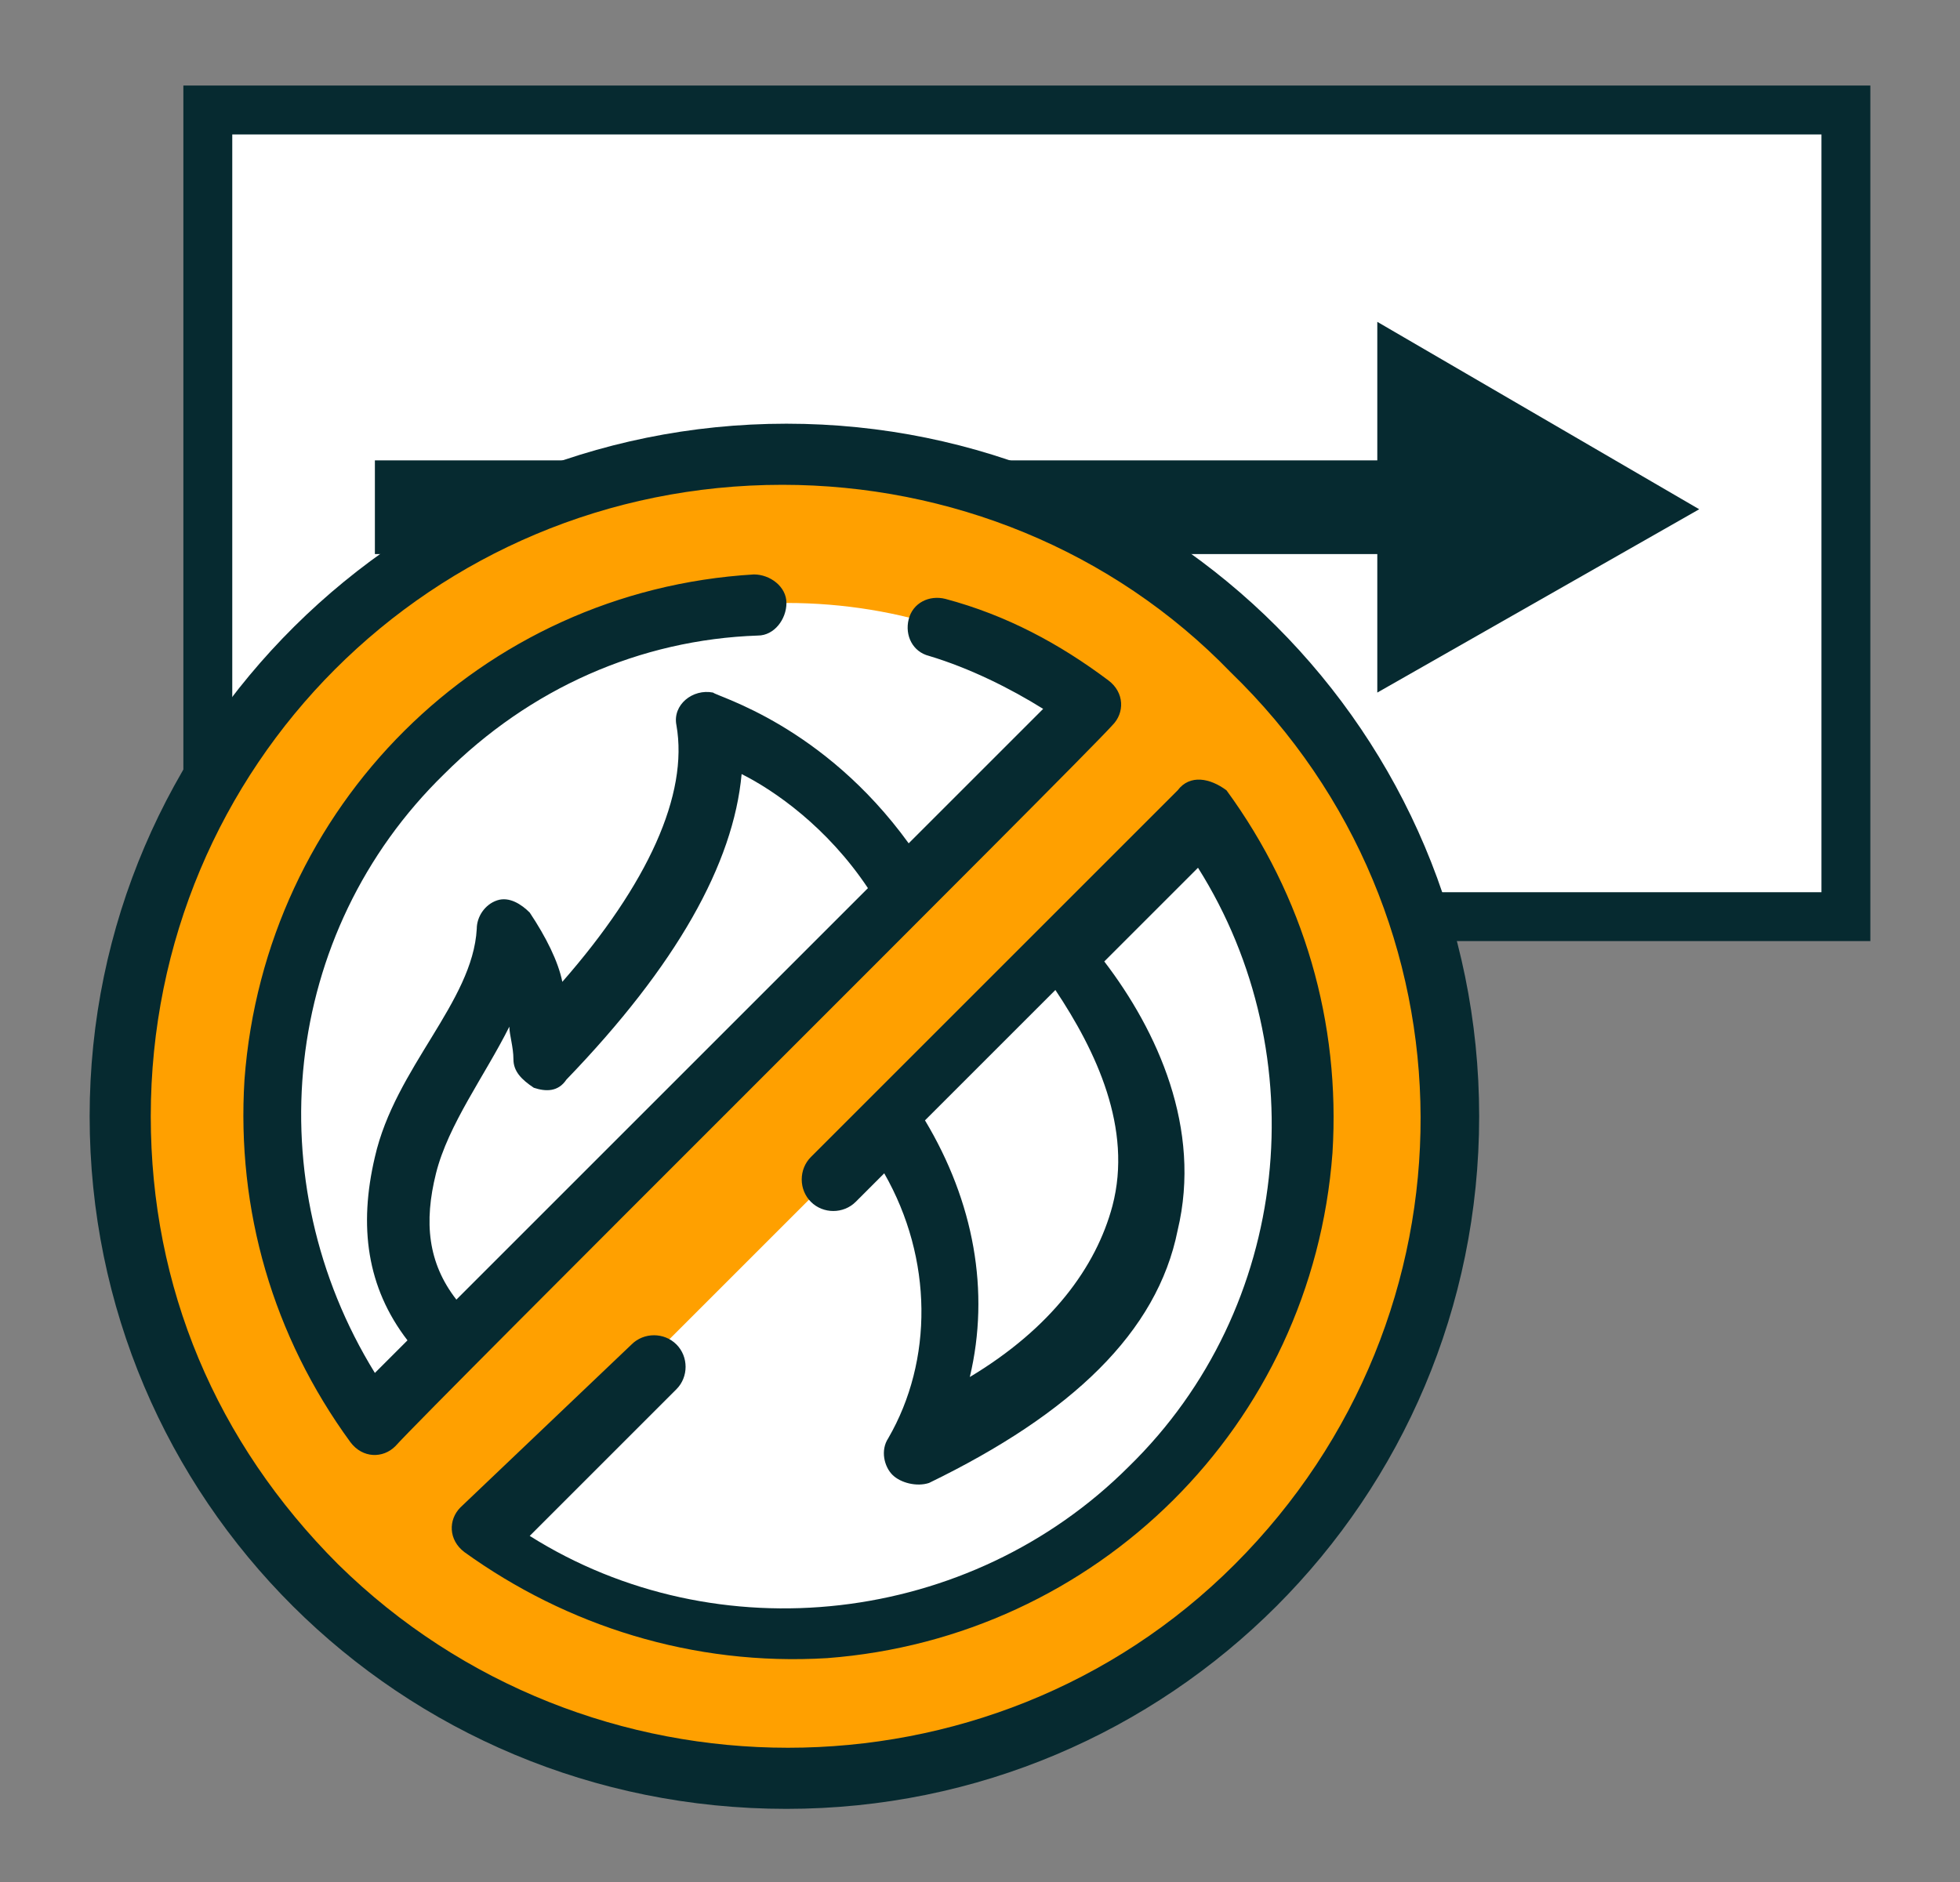 <?xml version="1.0" encoding="utf-8"?>
<!-- Generator: Adobe Illustrator 28.1.0, SVG Export Plug-In . SVG Version: 6.00 Build 0)  -->
<svg version="1.1" id="Capa_1" xmlns="http://www.w3.org/2000/svg" xmlns:xlink="http://www.w3.org/1999/xlink" x="0px" y="0px"
	 viewBox="0 0 48.1 46.2" style="enable-background:new 0 0 48.1 46.2;" xml:space="preserve">
<rect x="0" y="0" width="48.1" height="46.2" fill="#808080" stroke="none"/>
<style type="text/css">
	.st0{fill:#FFFFFF;}
	.st1{fill:#062A30;}
	.st2{fill:#FFA000;}
</style>
<g>
	<rect x="5.1" y="2.7" class="st0" width="40.2" height="19.8"/>
	<path class="st1" d="M45.9,23.1H4.5v-21h41.4V23.1z M5.7,21.9h39V3.3h-39V21.9z"/>
</g>
<polygon class="st1" points="41.7,12.5 33.8,7.9 33.8,11.3 9.2,11.3 9.2,13.6 33.8,13.6 33.8,17 "/>
<g>
	<circle class="st2" cx="19.4" cy="27.5" r="16.8"/>
	<path class="st0" d="M9,34.9c-1.5-2.1-2.4-4.6-2.4-7.4c0-7,5.7-12.7,12.7-12.7c2.8,0,5.4,0.9,7.5,2.5L9,34.9z M29.5,19.8
		c1.6,2.1,2.6,4.8,2.6,7.7c0,7-5.7,12.7-12.7,12.7c-2.9,0-5.6-1-7.7-2.6L29.5,19.8z"/>
	<path class="st1" d="M19.3,10.4C9.9,10.4,2.2,18,2.2,27.4c0,9.4,7.6,17,17.1,17c9.4,0,17-7.6,17-17C36.3,18,28.7,10.4,19.3,10.4z
		 M30.3,38.4c-6,6-15.9,6-22,0c-3-3-4.6-6.8-4.6-11c0-8.6,6.9-15.5,15.5-15.5c4.1,0,8.1,1.6,11,4.6C36.4,22.5,36.4,32.3,30.3,38.4z"
		/>
	<path class="st1" d="M27.3,17.8c0.3-0.3,0.3-0.8-0.1-1.1c-1.2-0.9-2.5-1.6-4-2c-0.4-0.1-0.8,0.1-0.9,0.5c-0.1,0.4,0.1,0.8,0.5,0.9
		c1,0.3,2,0.8,2.8,1.3l-3.3,3.3c-2.1-2.9-4.7-3.6-4.8-3.7c-0.5-0.1-1,0.3-0.9,0.8c0.3,1.7-0.7,3.9-2.8,6.3c-0.1-0.5-0.4-1.1-0.8-1.7
		c-0.2-0.2-0.5-0.4-0.8-0.3c-0.3,0.1-0.5,0.4-0.5,0.7c-0.1,1.8-2,3.4-2.5,5.6C8.8,30.1,9,31.6,10,32.9l-0.8,0.8
		C6.3,29,6.9,22.9,10.9,19c2.1-2.1,4.8-3.3,7.7-3.4c0.4,0,0.7-0.4,0.7-0.8c0-0.4-0.4-0.7-0.8-0.7c-6.7,0.4-12,5.7-12.5,12.4
		c-0.2,3.2,0.7,6.3,2.6,8.9c0.3,0.4,0.8,0.4,1.1,0.1C10.6,34.5,26.5,18.7,27.3,17.8z M10.7,28.8c0.3-1.2,1.2-2.4,1.8-3.6
		c0,0.2,0.1,0.5,0.1,0.8c0,0.3,0.2,0.5,0.5,0.7c0.3,0.1,0.6,0.1,0.8-0.2c2.7-2.8,4.1-5.3,4.3-7.5c0.8,0.4,2.1,1.3,3.1,2.8l-2.9,2.9
		l0,0c-0.9,0.9-6.3,6.3-7.2,7.2C10.5,31,10.4,30,10.7,28.8z"/>
	<path class="st1" d="M28.9,19.4c-3,3-5.6,5.6-9,9c-0.3,0.3-0.3,0.8,0,1.1c0.3,0.3,0.8,0.3,1.1,0l0.7-0.7c1.2,2.1,1.2,4.6,0.1,6.5
		c-0.2,0.3-0.1,0.7,0.1,0.9c0.2,0.2,0.6,0.3,0.9,0.2c3.5-1.7,5.6-3.7,6.1-6.2c0.6-2.5-0.5-4.9-1.8-6.6l2.3-2.3
		c2.9,4.6,2.3,10.8-1.7,14.7c-3.9,3.9-10.1,4.6-14.7,1.7l3.6-3.6c0.3-0.3,0.3-0.8,0-1.1c-0.3-0.3-0.8-0.3-1.1,0L11.3,37
		c-0.3,0.3-0.3,0.8,0.1,1.1c2.5,1.8,5.6,2.8,8.9,2.6c6.6-0.5,11.9-5.7,12.4-12.4c0.2-3.2-0.7-6.3-2.6-8.9
		C29.7,19.1,29.2,19,28.9,19.4z M27.3,29.6c-0.4,1.5-1.5,3-3.5,4.2c0.5-2.1,0.1-4.3-1.1-6.3c0.3-0.3,2.9-2.9,3.2-3.2
		C26.9,25.8,27.8,27.7,27.3,29.6z"/>
</g>
</svg>

